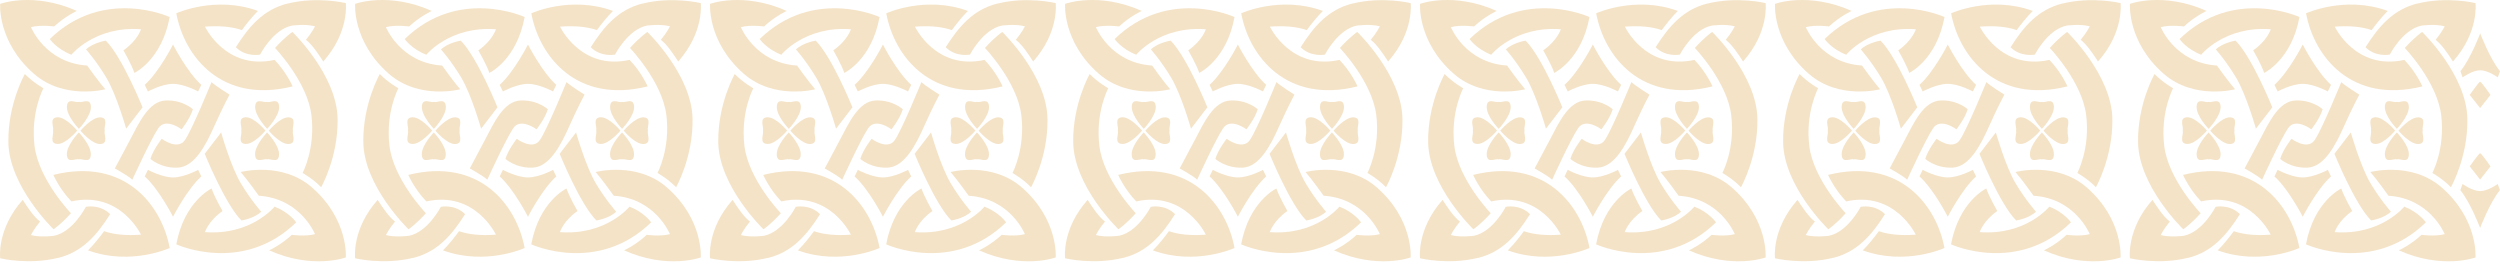 <?xml version="1.0" encoding="UTF-8"?> <svg xmlns="http://www.w3.org/2000/svg" width="394" height="42" viewBox="0 0 394 42" fill="none"><path d="M394.001 11.22L393.654 12.191C393.654 12.191 392.1 11.074 390.881 11.074C389.662 11.074 388.108 12.191 388.108 12.191L387.762 11.22C389.363 9.278 390.881 5.262 390.881 5.262C390.881 5.262 392.411 9.291 394.001 11.22Z" fill="#F4E3C7"></path><path d="M387.749 29.972L388.095 29.001C388.095 29.001 389.649 30.118 390.869 30.118C392.088 30.118 393.642 29.001 393.642 29.001L393.988 29.972C392.387 31.914 390.869 35.93 390.869 35.93C390.869 35.93 389.339 31.9 387.749 29.972Z" fill="#F4E3C7"></path><path d="M390.868 24.148C390.677 24.148 389.231 26.222 389.231 26.222L390.868 28.297L392.506 26.222C392.506 26.222 391.071 24.148 390.868 24.148Z" fill="#F4E3C7"></path><path d="M390.868 12.883C390.677 12.883 389.231 14.957 389.231 14.957L390.868 17.032L392.506 14.957C392.506 14.957 391.071 12.883 390.868 12.883Z" fill="#F4E3C7"></path><path d="M335.68 0.608C335.68 0.608 340.904 -1.334 347.765 1.725C347.765 1.725 345.936 2.536 344.191 4.172C344.191 4.172 342.087 3.866 340.533 4.278C340.533 4.278 342.804 9.917 349.39 10.329C349.39 10.329 351.243 12.936 352.247 14.067C352.247 14.067 345.745 15.796 340.987 11.62C335.214 6.552 335.68 0.621 335.68 0.621L335.68 0.608Z" fill="#F4E3C7"></path><path d="M344.86 40.639C348.637 39.694 350.92 37.061 353.012 33.75C351.386 32.127 349.187 32.593 349.187 32.593C349.187 32.593 347.167 36.542 344.19 37.154C344.19 37.154 342.087 37.46 340.533 37.048C340.533 37.048 340.987 36.09 341.967 34.92C340.939 34.122 340.043 32.739 339.23 31.502C335.094 36.157 335.68 40.705 335.68 40.705C335.68 40.705 340.174 41.796 344.86 40.625L344.86 40.639Z" fill="#F4E3C7"></path><path d="M339.553 11.674C339.553 11.674 336.875 16.369 336.959 22.393C337.043 29.362 344.083 36.132 344.083 36.132C344.083 36.132 345.254 35.36 346.82 33.605C346.82 33.605 341.728 28.298 341.083 23.005C340.437 17.712 342.481 13.908 342.481 13.908C342.481 13.908 340.856 13.004 339.565 11.674L339.553 11.674Z" fill="#F4E3C7"></path><path d="M362.384 2.682C362.384 2.682 351.972 -2.106 343.498 6.153C343.498 6.153 344.538 7.696 346.904 8.627C346.904 8.627 350.586 4.065 357.877 4.61C357.877 4.61 357.327 6.393 355.104 7.935C355.104 7.935 356.359 10.103 356.837 11.486C356.837 11.486 361.14 9.478 362.396 2.682L362.384 2.682Z" fill="#F4E3C7"></path><path d="M357.867 36.981C355.572 37.154 353.623 36.981 352.045 36.436C351.531 37.141 350.492 38.498 349.511 39.455C356.217 41.916 362.385 39.083 362.385 39.083C361.13 32.287 355.237 24.772 344.049 27.565C344.049 27.565 345.017 29.8 346.894 31.741C354.603 30.039 357.867 36.995 357.867 36.995L357.867 36.981Z" fill="#F4E3C7"></path><path d="M390.138 40.573C390.138 40.573 384.915 42.514 378.054 39.455C378.054 39.455 379.883 38.644 381.628 37.008C381.628 37.008 383.732 37.314 385.286 36.902C385.286 36.902 383.014 31.263 376.428 30.851C376.428 30.851 374.576 28.244 373.572 27.113C373.572 27.113 380.074 25.385 384.831 29.561C390.605 34.628 390.138 40.559 390.138 40.559L390.138 40.573Z" fill="#F4E3C7"></path><path d="M380.959 0.555C377.181 1.499 374.898 4.132 372.807 7.444C374.432 9.066 376.632 8.601 376.632 8.601C376.632 8.601 378.652 4.651 381.628 4.039C381.628 4.039 383.732 3.733 385.286 4.146C385.286 4.146 384.831 5.103 383.851 6.274C384.879 7.072 385.776 8.455 386.588 9.691C390.724 5.037 390.138 0.488 390.138 0.488C390.138 0.488 385.644 -0.602 380.959 0.568L380.959 0.555Z" fill="#F4E3C7"></path><path d="M386.266 29.507C386.266 29.507 388.943 24.812 388.859 18.774C388.776 11.806 381.735 5.036 381.735 5.036C381.735 5.036 380.564 5.808 378.998 7.563C378.998 7.563 384.09 12.87 384.736 18.163C385.381 23.456 383.337 27.26 383.337 27.26C383.337 27.26 384.963 28.164 386.254 29.494L386.266 29.507Z" fill="#F4E3C7"></path><path d="M363.435 38.511C363.435 38.511 373.846 43.299 382.32 35.04C382.32 35.04 381.28 33.497 378.914 32.566C378.914 32.566 375.232 37.128 367.941 36.583C367.941 36.583 368.491 34.801 370.714 33.258C370.714 33.258 369.459 31.09 368.981 29.707C368.981 29.707 364.678 31.715 363.423 38.511L363.435 38.511Z" fill="#F4E3C7"></path><path d="M367.953 4.199C370.248 4.026 372.196 4.199 373.774 4.744C374.288 4.039 375.328 2.683 376.308 1.725C369.602 -0.735 363.435 2.098 363.435 2.098C364.69 8.894 370.582 16.408 381.771 13.615C381.771 13.615 380.802 11.381 378.926 9.439C371.216 11.141 367.953 4.186 367.953 4.186L367.953 4.199Z" fill="#F4E3C7"></path><path d="M349.211 7.789C349.211 7.789 350.813 9.572 352.415 12.245C354.016 14.918 355.534 20.278 355.534 20.278L358.116 16.913C358.116 16.913 354.913 8.986 352.331 6.406C352.331 6.406 350.371 6.699 349.211 7.789Z" fill="#F4E3C7"></path><path d="M376.811 33.364C376.811 33.364 375.209 31.582 373.607 28.909C372.005 26.236 370.487 20.876 370.487 20.876L367.906 24.241C367.906 24.241 371.109 32.167 373.691 34.747C373.691 34.747 375.651 34.455 376.811 33.364Z" fill="#F4E3C7"></path><path d="M368.981 12.95C368.981 12.95 365.957 20.384 364.798 22.073C363.638 23.762 361.14 21.874 361.14 21.874C361.14 21.874 359.801 23.563 359.359 25.039C359.359 25.039 360.961 26.529 363.638 26.422C366.316 26.316 368.097 22.858 369.424 19.879C370.75 16.9 371.826 14.918 371.826 14.918C371.826 14.918 369.603 13.535 368.981 12.937L368.981 12.95Z" fill="#F4E3C7"></path><path d="M356.514 28.31C356.514 28.31 359.455 21.873 360.614 20.184C361.774 18.495 364.272 20.384 364.272 20.384C364.272 20.384 365.61 18.695 366.053 17.219C366.053 17.219 364.451 15.729 361.774 15.835C359.096 15.942 357.59 19.307 356.072 22.179C354.554 25.052 353.753 26.542 353.753 26.542C353.753 26.542 355.893 27.725 356.514 28.324L356.514 28.31Z" fill="#F4E3C7"></path><path d="M351.484 22.698C352.81 22.618 351.986 21.195 352.153 20.597C351.986 19.985 352.81 18.562 351.484 18.495C350.157 18.416 348.34 20.597 348.34 20.597C348.34 20.597 350.157 22.778 351.484 22.698Z" fill="#F4E3C7"></path><path d="M344.671 18.483C343.344 18.562 344.169 19.985 344.001 20.584C344.169 21.196 343.344 22.619 344.671 22.685C345.998 22.765 347.814 20.584 347.814 20.584C347.814 20.584 345.998 18.403 344.671 18.483Z" fill="#F4E3C7"></path><path d="M349.966 16.806C349.894 15.33 348.615 16.248 348.077 16.062C347.527 16.248 346.248 15.33 346.189 16.806C346.117 18.283 348.077 20.304 348.077 20.304C348.077 20.304 350.038 18.283 349.966 16.806Z" fill="#F4E3C7"></path><path d="M346.189 24.374C346.261 25.85 347.54 24.932 348.078 25.119C348.628 24.932 349.907 25.85 349.966 24.374C350.026 22.898 348.078 20.876 348.078 20.876C348.078 20.876 346.118 22.898 346.189 24.374Z" fill="#F4E3C7"></path><path d="M381.149 22.698C382.475 22.618 381.651 21.195 381.818 20.597C381.651 19.985 382.475 18.562 381.149 18.495C379.822 18.416 378.005 20.597 378.005 20.597C378.005 20.597 379.822 22.778 381.149 22.698Z" fill="#F4E3C7"></path><path d="M374.337 18.483C373.01 18.562 373.835 19.985 373.667 20.584C373.835 21.196 373.01 22.619 374.337 22.685C375.664 22.765 377.48 20.584 377.48 20.584C377.48 20.584 375.664 18.403 374.337 18.483Z" fill="#F4E3C7"></path><path d="M379.632 16.806C379.56 15.33 378.281 16.248 377.743 16.062C377.193 16.248 375.914 15.33 375.855 16.806C375.783 18.283 377.743 20.304 377.743 20.304C377.743 20.304 379.704 18.283 379.632 16.806Z" fill="#F4E3C7"></path><path d="M375.855 24.374C375.926 25.85 377.205 24.932 377.743 25.119C378.293 24.932 379.572 25.85 379.632 24.374C379.704 22.898 377.743 20.876 377.743 20.876C377.743 20.876 375.783 22.898 375.855 24.374Z" fill="#F4E3C7"></path><path d="M367.369 27.805L366.867 26.768C366.867 26.768 364.656 27.965 362.911 27.965C361.166 27.965 358.954 26.768 358.954 26.768L358.452 27.805C360.735 29.866 362.911 34.162 362.911 34.162C362.911 34.162 365.086 29.88 367.369 27.805Z" fill="#F4E3C7"></path><path d="M367.369 13.375L366.867 14.412C366.867 14.412 364.656 13.215 362.911 13.215C361.166 13.215 358.954 14.412 358.954 14.412L358.452 13.375C360.735 11.313 362.911 7.018 362.911 7.018C362.911 7.018 365.086 11.3 367.369 13.375Z" fill="#F4E3C7"></path><path d="M279.742 0.608C279.742 0.608 284.965 -1.334 291.826 1.725C291.826 1.725 289.997 2.536 288.252 4.172C288.252 4.172 286.149 3.866 284.595 4.278C284.595 4.278 286.866 9.917 293.452 10.329C293.452 10.329 295.305 12.936 296.309 14.067C296.309 14.067 289.806 15.796 285.049 11.62C279.276 6.552 279.742 0.621 279.742 0.621L279.742 0.608Z" fill="#F4E3C7"></path><path d="M288.92 40.639C292.697 39.694 294.98 37.061 297.072 33.75C295.447 32.127 293.247 32.593 293.247 32.593C293.247 32.593 291.227 36.542 288.251 37.154C288.251 37.154 286.147 37.46 284.593 37.048C284.593 37.048 285.048 36.09 286.028 34.92C285 34.122 284.103 32.739 283.29 31.502C279.155 36.157 279.74 40.705 279.74 40.705C279.74 40.705 284.235 41.796 288.92 40.625L288.92 40.639Z" fill="#F4E3C7"></path><path d="M283.614 11.673C283.614 11.673 280.937 16.368 281.021 22.392C281.104 29.361 288.145 36.131 288.145 36.131C288.145 36.131 289.316 35.359 290.882 33.604C290.882 33.604 285.79 28.297 285.144 23.004C284.499 17.698 286.543 13.907 286.543 13.907C286.543 13.907 284.917 13.003 283.626 11.673L283.614 11.673Z" fill="#F4E3C7"></path><path d="M306.444 2.682C306.444 2.682 296.033 -2.106 287.558 6.153C287.558 6.153 288.598 7.696 290.965 8.627C290.965 8.627 294.646 4.065 301.938 4.61C301.938 4.61 301.388 6.393 299.165 7.935C299.165 7.935 300.42 10.103 300.898 11.486C300.898 11.486 305.201 9.478 306.456 2.682L306.444 2.682Z" fill="#F4E3C7"></path><path d="M301.927 36.981C299.632 37.154 297.684 36.981 296.106 36.436C295.592 37.141 294.552 38.498 293.572 39.455C300.278 41.916 306.445 39.083 306.445 39.083C305.19 32.287 299.297 24.772 288.109 27.565C288.109 27.565 289.078 29.8 290.954 31.741C298.664 30.039 301.927 36.995 301.927 36.995L301.927 36.981Z" fill="#F4E3C7"></path><path d="M334.2 40.573C334.2 40.573 328.977 42.514 322.115 39.455C322.115 39.455 323.944 38.644 325.689 37.008C325.689 37.008 327.793 37.314 329.347 36.902C329.347 36.902 327.076 31.263 320.49 30.851C320.49 30.851 318.637 28.244 317.633 27.113C317.633 27.113 324.136 25.385 328.893 29.561C334.666 34.628 334.2 40.559 334.2 40.559L334.2 40.573Z" fill="#F4E3C7"></path><path d="M325.02 0.555C321.243 1.499 318.96 4.132 316.868 7.444C318.494 9.066 320.693 8.601 320.693 8.601C320.693 8.601 322.713 4.651 325.689 4.039C325.689 4.039 327.793 3.733 329.347 4.146C329.347 4.146 328.893 5.103 327.913 6.274C328.941 7.072 329.837 8.455 330.65 9.691C334.786 5.037 334.2 0.488 334.2 0.488C334.2 0.488 329.706 -0.602 325.02 0.568L325.02 0.555Z" fill="#F4E3C7"></path><path d="M330.315 29.507C330.315 29.507 332.993 24.812 332.909 18.774C332.826 11.806 325.785 5.036 325.785 5.036C325.785 5.036 324.614 5.808 323.048 7.563C323.048 7.563 328.14 12.87 328.785 18.163C329.431 23.469 327.387 27.26 327.387 27.26C327.387 27.26 329.013 28.164 330.303 29.494L330.315 29.507Z" fill="#F4E3C7"></path><path d="M307.496 38.511C307.496 38.511 317.907 43.299 326.382 35.04C326.382 35.04 325.342 33.497 322.975 32.566C322.975 32.566 319.294 37.128 312.002 36.583C312.002 36.583 312.552 34.801 314.775 33.258C314.775 33.258 313.52 31.09 313.042 29.707C313.042 29.707 308.739 31.715 307.484 38.511L307.496 38.511Z" fill="#F4E3C7"></path><path d="M312.015 4.199C314.31 4.026 316.259 4.199 317.836 4.744C318.35 4.039 319.39 2.683 320.37 1.725C313.665 -0.735 307.497 2.098 307.497 2.098C308.752 8.894 314.645 16.408 325.833 13.615C325.833 13.615 324.865 11.381 322.988 9.439C315.279 11.141 312.015 4.186 312.015 4.186L312.015 4.199Z" fill="#F4E3C7"></path><path d="M293.259 7.789C293.259 7.789 294.861 9.572 296.462 12.245C298.064 14.918 299.582 20.278 299.582 20.278L302.164 16.913C302.164 16.913 298.961 8.986 296.379 6.406C296.379 6.406 294.419 6.699 293.259 7.789Z" fill="#F4E3C7"></path><path d="M320.871 33.364C320.871 33.364 319.269 31.582 317.668 28.909C316.066 26.236 314.548 20.876 314.548 20.876L311.966 24.241C311.966 24.241 315.17 32.167 317.751 34.747C317.751 34.747 319.712 34.455 320.871 33.364Z" fill="#F4E3C7"></path><path d="M313.044 12.95C313.044 12.95 310.02 20.384 308.86 22.073C307.701 23.762 305.203 21.874 305.203 21.874C305.203 21.874 303.864 23.563 303.422 25.039C303.422 25.039 305.023 26.529 307.701 26.422C310.378 26.316 312.159 22.858 313.486 19.879C314.813 16.9 315.889 14.918 315.889 14.918C315.889 14.918 313.665 13.535 313.044 12.937L313.044 12.95Z" fill="#F4E3C7"></path><path d="M300.576 28.31C300.576 28.31 303.516 21.873 304.676 20.184C305.835 18.495 308.333 20.384 308.333 20.384C308.333 20.384 309.672 18.695 310.114 17.219C310.114 17.219 308.513 15.729 305.835 15.835C303.158 15.942 301.652 19.307 300.133 22.179C298.615 25.052 297.815 26.542 297.815 26.542C297.815 26.542 299.954 27.725 300.576 28.324L300.576 28.31Z" fill="#F4E3C7"></path><path d="M295.531 22.699C296.858 22.619 296.033 21.196 296.201 20.598C296.033 19.986 296.858 18.563 295.531 18.496C294.205 18.416 292.388 20.598 292.388 20.598C292.388 20.598 294.205 22.779 295.531 22.699Z" fill="#F4E3C7"></path><path d="M288.728 18.483C287.402 18.562 288.226 19.985 288.059 20.584C288.226 21.196 287.402 22.619 288.728 22.685C290.055 22.765 291.872 20.584 291.872 20.584C291.872 20.584 290.055 18.403 288.728 18.483Z" fill="#F4E3C7"></path><path d="M294.025 16.806C293.954 15.33 292.675 16.248 292.137 16.062C291.587 16.248 290.308 15.33 290.248 16.806C290.177 18.283 292.137 20.304 292.137 20.304C292.137 20.304 294.097 18.283 294.025 16.806Z" fill="#F4E3C7"></path><path d="M290.248 24.374C290.32 25.85 291.599 24.932 292.137 25.119C292.687 24.932 293.966 25.85 294.025 24.374C294.097 22.898 292.137 20.876 292.137 20.876C292.137 20.876 290.177 22.898 290.248 24.374Z" fill="#F4E3C7"></path><path d="M325.201 22.698C326.528 22.618 325.703 21.195 325.871 20.597C325.703 19.985 326.528 18.562 325.201 18.495C323.875 18.416 322.058 20.597 322.058 20.597C322.058 20.597 323.875 22.778 325.201 22.698Z" fill="#F4E3C7"></path><path d="M318.4 18.483C317.074 18.562 317.898 19.985 317.731 20.584C317.898 21.196 317.074 22.619 318.4 22.685C319.727 22.765 321.544 20.584 321.544 20.584C321.544 20.584 319.727 18.403 318.4 18.483Z" fill="#F4E3C7"></path><path d="M323.693 16.806C323.622 15.33 322.343 16.248 321.805 16.062C321.255 16.248 319.976 15.33 319.916 16.806C319.845 18.283 321.805 20.304 321.805 20.304C321.805 20.304 323.765 18.283 323.693 16.806Z" fill="#F4E3C7"></path><path d="M319.916 24.374C319.988 25.85 321.267 24.932 321.805 25.119C322.355 24.932 323.634 25.85 323.693 24.374C323.765 22.898 321.805 20.876 321.805 20.876C321.805 20.876 319.845 22.898 319.916 24.374Z" fill="#F4E3C7"></path><path d="M311.429 27.805L310.927 26.768C310.927 26.768 308.715 27.965 306.97 27.965C305.225 27.965 303.014 26.768 303.014 26.768L302.512 27.805C304.795 29.866 306.97 34.162 306.97 34.162C306.97 34.162 309.146 29.88 311.429 27.805Z" fill="#F4E3C7"></path><path d="M311.429 13.375L310.927 14.412C310.927 14.412 308.715 13.215 306.97 13.215C305.225 13.215 303.014 14.412 303.014 14.412L302.512 13.375C304.795 11.313 306.97 7.018 306.97 7.018C306.97 7.018 309.146 11.3 311.429 13.375Z" fill="#F4E3C7"></path><path d="M223.801 0.608C223.801 0.608 229.025 -1.334 235.886 1.725C235.886 1.725 234.057 2.536 232.312 4.172C232.312 4.172 230.208 3.866 228.654 4.278C228.654 4.278 230.925 9.917 237.511 10.329C237.511 10.329 239.364 12.936 240.368 14.067C240.368 14.067 233.866 15.796 229.108 11.62C223.335 6.552 223.801 0.621 223.801 0.621L223.801 0.608Z" fill="#F4E3C7"></path><path d="M232.982 40.639C236.759 39.694 239.042 37.061 241.134 33.75C239.508 32.127 237.309 32.593 237.309 32.593C237.309 32.593 235.289 36.542 232.312 37.154C232.312 37.154 230.209 37.46 228.655 37.048C228.655 37.048 229.109 36.09 230.089 34.92C229.061 34.122 228.165 32.739 227.352 31.502C223.216 36.157 223.802 40.705 223.802 40.705C223.802 40.705 228.296 41.796 232.982 40.625L232.982 40.639Z" fill="#F4E3C7"></path><path d="M227.674 11.674C227.674 11.674 224.997 16.369 225.08 22.393C225.164 29.362 232.204 36.132 232.204 36.132C232.204 36.132 233.376 35.36 234.941 33.605C234.941 33.605 229.849 28.298 229.204 23.005C228.558 17.712 230.602 13.908 230.602 13.908C230.602 13.908 228.977 13.004 227.686 11.674L227.674 11.674Z" fill="#F4E3C7"></path><path d="M250.493 2.682C250.493 2.682 240.082 -2.106 231.607 6.153C231.607 6.153 232.647 7.696 235.014 8.627C235.014 8.627 238.695 4.065 245.987 4.61C245.987 4.61 245.437 6.393 243.214 7.935C243.214 7.935 244.469 10.103 244.947 11.486C244.947 11.486 249.25 9.478 250.505 2.682L250.493 2.682Z" fill="#F4E3C7"></path><path d="M245.987 36.982C243.692 37.155 241.743 36.982 240.166 36.437C239.652 37.142 238.612 38.498 237.631 39.456C244.337 41.916 250.505 39.084 250.505 39.084C249.25 32.288 243.357 24.773 232.169 27.566C232.169 27.566 233.137 29.801 235.014 31.742C242.723 30.04 245.987 36.996 245.987 36.996L245.987 36.982Z" fill="#F4E3C7"></path><path d="M278.26 40.573C278.26 40.573 273.036 42.514 266.175 39.455C266.175 39.455 268.004 38.644 269.749 37.008C269.749 37.008 271.853 37.314 273.407 36.902C273.407 36.902 271.136 31.263 264.549 30.851C264.549 30.851 262.697 28.244 261.693 27.113C261.693 27.113 268.195 25.385 272.952 29.561C278.726 34.628 278.26 40.559 278.26 40.559L278.26 40.573Z" fill="#F4E3C7"></path><path d="M269.08 0.555C265.303 1.499 263.019 4.132 260.928 7.444C262.553 9.066 264.753 8.601 264.753 8.601C264.753 8.601 266.773 4.651 269.749 4.039C269.749 4.039 271.853 3.733 273.407 4.146C273.407 4.146 272.952 5.103 271.972 6.274C273 7.072 273.897 8.455 274.71 9.691C278.845 5.037 278.26 0.488 278.26 0.488C278.26 0.488 273.765 -0.602 269.08 0.568L269.08 0.555Z" fill="#F4E3C7"></path><path d="M274.375 29.507C274.375 29.507 277.052 24.812 276.969 18.774C276.885 11.806 269.845 5.036 269.845 5.036C269.845 5.036 268.673 5.808 267.108 7.563C267.108 7.563 272.2 12.87 272.845 18.163C273.49 23.456 271.446 27.26 271.446 27.26C271.446 27.26 273.072 28.164 274.363 29.494L274.375 29.507Z" fill="#F4E3C7"></path><path d="M251.556 38.511C251.556 38.511 261.967 43.299 270.441 35.04C270.441 35.04 269.401 33.497 267.035 32.566C267.035 32.566 263.353 37.128 256.062 36.583C256.062 36.583 256.612 34.801 258.835 33.258C258.835 33.258 257.58 31.09 257.102 29.707C257.102 29.707 252.799 31.715 251.544 38.511L251.556 38.511Z" fill="#F4E3C7"></path><path d="M256.075 4.199C258.37 4.026 260.318 4.199 261.896 4.744C262.41 4.039 263.45 2.683 264.43 1.725C257.724 -0.735 251.557 2.098 251.557 2.098C252.812 8.894 258.705 16.408 269.893 13.615C269.893 13.615 268.924 11.381 267.048 9.439C259.338 11.141 256.075 4.186 256.075 4.186L256.075 4.199Z" fill="#F4E3C7"></path><path d="M237.32 7.789C237.32 7.789 238.921 9.572 240.523 12.245C242.125 14.918 243.643 20.278 243.643 20.278L246.225 16.913C246.225 16.913 243.021 8.986 240.439 6.406C240.439 6.406 238.479 6.699 237.32 7.789Z" fill="#F4E3C7"></path><path d="M264.932 33.364C264.932 33.364 263.33 31.582 261.728 28.909C260.127 26.236 258.609 20.876 258.609 20.876L256.027 24.241C256.027 24.241 259.23 32.167 261.812 34.747C261.812 34.747 263.772 34.455 264.932 33.364Z" fill="#F4E3C7"></path><path d="M257.103 12.95C257.103 12.95 254.079 20.384 252.92 22.073C251.76 23.762 249.274 21.874 249.274 21.874C249.274 21.874 247.935 23.563 247.493 25.039C247.493 25.039 249.095 26.529 251.772 26.422C254.45 26.329 256.231 22.858 257.557 19.879C258.884 16.9 259.96 14.918 259.96 14.918C259.96 14.918 257.737 13.535 257.115 12.937L257.103 12.95Z" fill="#F4E3C7"></path><path d="M244.624 28.31C244.624 28.31 247.564 21.873 248.723 20.184C249.883 18.495 252.381 20.384 252.381 20.384C252.381 20.384 253.72 18.695 254.162 17.219C254.162 17.219 252.56 15.729 249.883 15.835C247.205 15.942 245.687 19.307 244.181 22.179C242.663 25.052 241.862 26.542 241.862 26.542C241.862 26.542 244.002 27.725 244.624 28.324L244.624 28.31Z" fill="#F4E3C7"></path><path d="M239.591 22.697C240.918 22.617 240.093 21.194 240.26 20.596C240.093 19.984 240.918 18.561 239.591 18.494C238.264 18.415 236.447 20.596 236.447 20.596C236.447 20.596 238.264 22.777 239.591 22.697Z" fill="#F4E3C7"></path><path d="M232.789 18.482C231.462 18.561 232.287 19.985 232.12 20.583C232.287 21.195 231.462 22.618 232.789 22.684C234.116 22.764 235.933 20.583 235.933 20.583C235.933 20.583 234.116 18.402 232.789 18.482Z" fill="#F4E3C7"></path><path d="M238.082 16.806C238.01 15.33 236.731 16.248 236.194 16.062C235.644 16.248 234.365 15.33 234.305 16.806C234.233 18.283 236.194 20.304 236.194 20.304C236.194 20.304 238.154 18.283 238.082 16.806Z" fill="#F4E3C7"></path><path d="M234.305 24.374C234.377 25.85 235.656 24.932 236.194 25.119C236.743 24.932 238.022 25.85 238.082 24.374C238.154 22.898 236.194 20.876 236.194 20.876C236.194 20.876 234.233 22.898 234.305 24.374Z" fill="#F4E3C7"></path><path d="M269.257 22.698C270.584 22.618 269.759 21.195 269.926 20.597C269.759 19.985 270.584 18.562 269.257 18.495C267.93 18.416 266.113 20.597 266.113 20.597C266.113 20.597 267.93 22.778 269.257 22.698Z" fill="#F4E3C7"></path><path d="M262.457 18.483C261.13 18.562 261.955 19.985 261.788 20.584C261.955 21.196 261.13 22.619 262.457 22.685C263.784 22.765 265.601 20.584 265.601 20.584C265.601 20.584 263.784 18.403 262.457 18.483Z" fill="#F4E3C7"></path><path d="M267.752 16.806C267.68 15.33 266.401 16.248 265.863 16.062C265.314 16.248 264.035 15.33 263.975 16.806C263.915 18.283 265.863 20.304 265.863 20.304C265.863 20.304 267.824 18.283 267.752 16.806Z" fill="#F4E3C7"></path><path d="M263.975 24.374C264.047 25.85 265.326 24.932 265.863 25.119C266.413 24.932 267.692 25.85 267.752 24.374C267.824 22.898 265.863 20.876 265.863 20.876C265.863 20.876 263.903 22.898 263.975 24.374Z" fill="#F4E3C7"></path><path d="M255.489 27.805L254.987 26.768C254.987 26.768 252.776 27.965 251.031 27.965C249.286 27.965 247.074 26.768 247.074 26.768L246.572 27.805C248.855 29.866 251.031 34.162 251.031 34.162C251.031 34.162 253.206 29.88 255.489 27.805Z" fill="#F4E3C7"></path><path d="M255.489 13.375L254.987 14.412C254.987 14.412 252.776 13.215 251.031 13.215C249.286 13.215 247.074 14.412 247.074 14.412L246.572 13.375C248.855 11.313 251.031 7.018 251.031 7.018C251.031 7.018 253.206 11.3 255.489 13.375Z" fill="#F4E3C7"></path><path d="M167.86 0.608C167.86 0.608 173.083 -1.334 179.944 1.725C179.944 1.725 178.116 2.536 176.37 4.172C176.37 4.172 174.267 3.866 172.713 4.278C172.713 4.278 174.984 9.917 181.57 10.329C181.57 10.329 183.423 12.936 184.427 14.067C184.427 14.067 177.924 15.796 173.167 11.62C167.394 6.552 167.86 0.621 167.86 0.621L167.86 0.608Z" fill="#F4E3C7"></path><path d="M177.039 40.639C180.817 39.694 183.1 37.061 185.191 33.75C183.566 32.127 181.366 32.593 181.366 32.593C181.366 32.593 179.346 36.542 176.37 37.154C176.37 37.154 174.266 37.46 172.712 37.048C172.712 37.048 173.167 36.09 174.147 34.92C173.119 34.122 172.222 32.739 171.41 31.502C167.274 36.157 167.86 40.705 167.86 40.705C167.86 40.705 172.354 41.796 177.039 40.625L177.039 40.639Z" fill="#F4E3C7"></path><path d="M171.733 11.673C171.733 11.673 169.055 16.368 169.139 22.392C169.222 29.361 176.263 36.131 176.263 36.131C176.263 36.131 177.434 35.359 179 33.604C179 33.604 173.908 28.297 173.263 23.004C172.617 17.711 174.661 13.907 174.661 13.907C174.661 13.907 173.035 13.003 171.745 11.673L171.733 11.673Z" fill="#F4E3C7"></path><path d="M194.552 2.682C194.552 2.682 184.14 -2.106 175.666 6.153C175.666 6.153 176.706 7.696 179.072 8.627C179.072 8.627 182.754 4.065 190.045 4.61C190.045 4.61 189.495 6.393 187.272 7.935C187.272 7.935 188.527 10.103 189.005 11.486C189.005 11.486 193.308 9.478 194.563 2.682L194.552 2.682Z" fill="#F4E3C7"></path><path d="M190.045 36.981C187.75 37.154 185.802 36.981 184.224 36.436C183.71 37.141 182.67 38.498 181.69 39.455C188.396 41.916 194.563 39.083 194.563 39.083C193.308 32.287 187.416 24.772 176.228 27.565C176.228 27.565 177.196 29.8 179.072 31.741C186.782 30.039 190.045 36.995 190.045 36.995L190.045 36.981Z" fill="#F4E3C7"></path><path d="M222.319 40.573C222.319 40.573 217.096 42.514 210.235 39.455C210.235 39.455 212.063 38.644 213.809 37.008C213.809 37.008 215.912 37.314 217.466 36.902C217.466 36.902 215.195 31.263 208.609 30.851C208.609 30.851 206.756 28.244 205.752 27.113C205.752 27.113 212.255 25.385 217.012 29.561C222.785 34.628 222.319 40.559 222.319 40.559L222.319 40.573Z" fill="#F4E3C7"></path><path d="M213.139 0.555C209.362 1.499 207.079 4.132 204.987 7.444C206.613 9.066 208.812 8.601 208.812 8.601C208.812 8.601 210.832 4.651 213.809 4.039C213.809 4.039 215.912 3.733 217.466 4.146C217.466 4.146 217.012 5.103 216.032 6.274C217.06 7.072 217.956 8.455 218.769 9.691C222.905 5.037 222.319 0.488 222.319 0.488C222.319 0.488 217.825 -0.602 213.139 0.568L213.139 0.555Z" fill="#F4E3C7"></path><path d="M218.435 29.507C218.435 29.507 221.112 24.812 221.028 18.774C220.945 11.806 213.904 5.036 213.904 5.036C213.904 5.036 212.733 5.808 211.167 7.563C211.167 7.563 216.259 12.87 216.905 18.163C217.55 23.456 215.506 27.26 215.506 27.26C215.506 27.26 217.132 28.164 218.423 29.494L218.435 29.507Z" fill="#F4E3C7"></path><path d="M195.616 38.511C195.616 38.511 206.027 43.299 214.502 35.04C214.502 35.04 213.462 33.497 211.095 32.566C211.095 32.566 207.414 37.128 200.122 36.583C200.122 36.583 200.672 34.801 202.896 33.258C202.896 33.258 201.641 31.09 201.162 29.707C201.162 29.707 196.859 31.715 195.604 38.511L195.616 38.511Z" fill="#F4E3C7"></path><path d="M200.133 4.199C202.428 4.026 204.377 4.199 205.955 4.744C206.469 4.039 207.508 2.683 208.489 1.725C201.783 -0.735 195.615 2.098 195.615 2.098C196.87 8.894 202.763 16.408 213.951 13.615C213.951 13.615 212.983 11.381 211.106 9.439C203.397 11.141 200.133 4.186 200.133 4.186L200.133 4.199Z" fill="#F4E3C7"></path><path d="M181.379 7.789C181.379 7.789 182.981 9.572 184.583 12.245C186.184 14.918 187.702 20.278 187.702 20.278L190.284 16.913C190.284 16.913 187.081 8.986 184.499 6.406C184.499 6.406 182.539 6.699 181.379 7.789Z" fill="#F4E3C7"></path><path d="M208.991 33.364C208.991 33.364 207.39 31.582 205.788 28.909C204.186 26.236 202.668 20.876 202.668 20.876L200.086 24.241C200.086 24.241 203.29 32.167 205.871 34.747C205.871 34.747 207.832 34.455 208.991 33.364Z" fill="#F4E3C7"></path><path d="M201.163 12.95C201.163 12.95 198.139 20.384 196.979 22.073C195.82 23.762 193.322 21.874 193.322 21.874C193.322 21.874 191.983 23.563 191.541 25.039C191.541 25.039 193.143 26.529 195.82 26.422C198.497 26.316 200.278 22.858 201.605 19.879C202.932 16.9 204.008 14.918 204.008 14.918C204.008 14.918 201.785 13.535 201.163 12.937L201.163 12.95Z" fill="#F4E3C7"></path><path d="M188.682 28.31C188.682 28.31 191.623 21.873 192.782 20.184C193.942 18.495 196.44 20.384 196.44 20.384C196.44 20.384 197.778 18.695 198.221 17.219C198.221 17.219 196.619 15.729 193.942 15.835C191.264 15.942 189.758 19.307 188.24 22.179C186.722 25.052 185.921 26.542 185.921 26.542C185.921 26.542 188.061 27.725 188.682 28.324L188.682 28.31Z" fill="#F4E3C7"></path><path d="M183.652 22.698C184.978 22.618 184.154 21.195 184.321 20.597C184.154 19.985 184.978 18.562 183.652 18.495C182.325 18.416 180.508 20.597 180.508 20.597C180.508 20.597 182.325 22.778 183.652 22.698Z" fill="#F4E3C7"></path><path d="M176.851 18.483C175.524 18.562 176.349 19.985 176.181 20.584C176.349 21.196 175.524 22.619 176.851 22.685C178.177 22.765 179.994 20.584 179.994 20.584C179.994 20.584 178.177 18.403 176.851 18.483Z" fill="#F4E3C7"></path><path d="M182.146 16.806C182.074 15.33 180.795 16.248 180.257 16.062C179.707 16.248 178.428 15.33 178.368 16.806C178.309 18.283 180.257 20.304 180.257 20.304C180.257 20.304 182.217 18.283 182.146 16.806Z" fill="#F4E3C7"></path><path d="M178.356 24.374C178.427 25.85 179.706 24.932 180.244 25.119C180.794 24.932 182.073 25.85 182.133 24.374C182.205 22.898 180.244 20.876 180.244 20.876C180.244 20.876 178.284 22.898 178.356 24.374Z" fill="#F4E3C7"></path><path d="M213.319 22.698C214.645 22.618 213.821 21.195 213.988 20.597C213.821 19.985 214.645 18.562 213.319 18.495C211.992 18.416 210.175 20.597 210.175 20.597C210.175 20.597 211.992 22.778 213.319 22.698Z" fill="#F4E3C7"></path><path d="M206.517 18.483C205.19 18.562 206.015 19.985 205.847 20.584C206.015 21.196 205.19 22.619 206.517 22.685C207.843 22.765 209.66 20.584 209.66 20.584C209.66 20.584 207.843 18.403 206.517 18.483Z" fill="#F4E3C7"></path><path d="M211.812 16.806C211.74 15.33 210.461 16.248 209.923 16.062C209.373 16.248 208.094 15.33 208.034 16.806C207.963 18.283 209.923 20.304 209.923 20.304C209.923 20.304 211.883 18.283 211.812 16.806Z" fill="#F4E3C7"></path><path d="M208.022 24.374C208.093 25.85 209.372 24.932 209.91 25.119C210.46 24.932 211.739 25.85 211.799 24.374C211.871 22.898 209.91 20.876 209.91 20.876C209.91 20.876 207.95 22.898 208.022 24.374Z" fill="#F4E3C7"></path><path d="M199.548 27.805L199.046 26.768C199.046 26.768 196.835 27.965 195.089 27.965C193.344 27.965 191.133 26.768 191.133 26.768L190.631 27.805C192.914 29.866 195.089 34.162 195.089 34.162C195.089 34.162 197.265 29.88 199.548 27.805Z" fill="#F4E3C7"></path><path d="M199.548 13.375L199.046 14.412C199.046 14.412 196.835 13.215 195.089 13.215C193.344 13.215 191.133 14.412 191.133 14.412L190.631 13.375C192.914 11.313 195.089 7.018 195.089 7.018C195.089 7.018 197.265 11.3 199.548 13.375Z" fill="#F4E3C7"></path><path d="M111.908 0.609C111.908 0.609 117.131 -1.333 123.992 1.726C123.992 1.726 122.163 2.537 120.418 4.173C120.418 4.173 118.315 3.867 116.761 4.279C116.761 4.279 119.032 9.918 125.618 10.331C125.618 10.331 127.471 12.937 128.475 14.068C128.475 14.068 121.972 15.797 117.215 11.62C111.442 6.553 111.908 0.622 111.908 0.622L111.908 0.609Z" fill="#F4E3C7"></path><path d="M121.088 40.64C124.865 39.695 127.148 37.062 129.24 33.751C127.615 32.128 125.415 32.593 125.415 32.593C125.415 32.593 123.395 36.543 120.419 37.155C120.419 37.155 118.315 37.461 116.761 37.049C116.761 37.049 117.216 36.091 118.196 34.921C117.168 34.123 116.271 32.74 115.458 31.503C111.323 36.158 111.908 40.706 111.908 40.706C111.908 40.706 116.403 41.797 121.088 40.626L121.088 40.64Z" fill="#F4E3C7"></path><path d="M115.794 11.675C115.794 11.675 113.117 16.369 113.2 22.394C113.284 29.363 120.324 36.133 120.324 36.133C120.324 36.133 121.496 35.361 123.062 33.606C123.062 33.606 117.97 28.299 117.324 23.006C116.679 17.713 118.723 13.909 118.723 13.909C118.723 13.909 117.097 13.005 115.806 11.675L115.794 11.675Z" fill="#F4E3C7"></path><path d="M138.612 2.683C138.612 2.683 128.201 -2.105 119.726 6.154C119.726 6.154 120.766 7.697 123.133 8.628C123.133 8.628 126.814 4.066 134.106 4.611C134.106 4.611 133.556 6.394 131.333 7.936C131.333 7.936 132.588 10.104 133.066 11.487C133.066 11.487 137.369 9.479 138.624 2.683L138.612 2.683Z" fill="#F4E3C7"></path><path d="M134.106 36.982C131.811 37.155 129.862 36.982 128.285 36.437C127.771 37.142 126.731 38.498 125.751 39.456C132.456 41.916 138.624 39.084 138.624 39.084C137.369 32.288 131.476 24.773 120.288 27.566C120.288 27.566 121.256 29.801 123.133 31.742C130.843 30.04 134.106 36.996 134.106 36.996L134.106 36.982Z" fill="#F4E3C7"></path><path d="M166.379 40.573C166.379 40.573 161.155 42.514 154.294 39.455C154.294 39.455 156.123 38.644 157.868 37.008C157.868 37.008 159.972 37.314 161.526 36.902C161.526 36.902 159.255 31.263 152.669 30.851C152.669 30.851 150.816 28.244 149.812 27.113C149.812 27.113 156.314 25.385 161.072 29.561C166.845 34.628 166.379 40.559 166.379 40.559L166.379 40.573Z" fill="#F4E3C7"></path><path d="M157.199 0.555C153.422 1.499 151.139 4.132 149.047 7.444C150.672 9.066 152.872 8.601 152.872 8.601C152.872 8.601 154.892 4.651 157.868 4.039C157.868 4.039 159.972 3.733 161.526 4.146C161.526 4.146 161.072 5.103 160.091 6.274C161.119 7.072 162.016 8.455 162.829 9.691C166.964 5.037 166.379 0.488 166.379 0.488C166.379 0.488 161.884 -0.602 157.199 0.568L157.199 0.555Z" fill="#F4E3C7"></path><path d="M162.494 29.507C162.494 29.507 165.172 24.812 165.088 18.774C165.004 11.806 157.964 5.036 157.964 5.036C157.964 5.036 156.793 5.808 155.227 7.563C155.227 7.563 160.319 12.87 160.964 18.163C161.61 23.456 159.566 27.26 159.566 27.26C159.566 27.26 161.191 28.164 162.482 29.494L162.494 29.507Z" fill="#F4E3C7"></path><path d="M139.675 38.511C139.675 38.511 150.086 43.299 158.561 35.04C158.561 35.04 157.521 33.497 155.154 32.566C155.154 32.566 151.472 37.128 144.181 36.583C144.181 36.583 144.731 34.801 146.954 33.258C146.954 33.258 145.699 31.09 145.221 29.707C145.221 29.707 140.918 31.715 139.663 38.511L139.675 38.511Z" fill="#F4E3C7"></path><path d="M144.193 4.199C146.488 4.026 148.436 4.199 150.014 4.744C150.528 4.039 151.568 2.683 152.548 1.725C145.843 -0.735 139.675 2.098 139.675 2.098C140.93 8.894 146.823 16.408 158.011 13.615C158.011 13.615 157.043 11.381 155.166 9.439C147.456 11.141 144.193 4.186 144.193 4.186L144.193 4.199Z" fill="#F4E3C7"></path><path d="M125.439 7.79C125.439 7.79 127.04 9.572 128.642 12.246C130.244 14.919 131.762 20.279 131.762 20.279L134.344 16.914C134.344 16.914 131.14 8.987 128.558 6.407C128.558 6.407 126.598 6.7 125.439 7.79Z" fill="#F4E3C7"></path><path d="M153.052 33.365C153.052 33.365 151.45 31.583 149.848 28.91C148.247 26.237 146.729 20.877 146.729 20.877L144.147 24.242C144.147 24.242 147.35 32.168 149.932 34.748C149.932 34.748 151.892 34.456 153.052 33.365Z" fill="#F4E3C7"></path><path d="M145.21 12.95C145.21 12.95 142.186 20.384 141.026 22.073C139.867 23.762 137.369 21.874 137.369 21.874C137.369 21.874 136.03 23.563 135.588 25.039C135.588 25.039 137.189 26.529 139.867 26.422C142.544 26.316 144.325 22.858 145.652 19.879C146.979 16.9 148.055 14.918 148.055 14.918C148.055 14.918 145.831 13.535 145.21 12.937L145.21 12.95Z" fill="#F4E3C7"></path><path d="M132.744 28.311C132.744 28.311 135.684 21.875 136.844 20.185C138.003 18.496 140.501 20.385 140.501 20.385C140.501 20.385 141.84 18.696 142.282 17.22C142.282 17.22 140.681 15.73 138.003 15.836C135.326 15.943 133.819 19.308 132.301 22.18C130.783 25.053 129.983 26.543 129.983 26.543C129.983 26.543 132.122 27.726 132.744 28.325L132.744 28.311Z" fill="#F4E3C7"></path><path d="M127.712 22.698C129.039 22.618 128.214 21.195 128.381 20.597C128.214 19.985 129.039 18.562 127.712 18.495C126.385 18.416 124.568 20.597 124.568 20.597C124.568 20.597 126.385 22.778 127.712 22.698Z" fill="#F4E3C7"></path><path d="M120.912 18.483C119.585 18.562 120.41 19.985 120.243 20.584C120.41 21.196 119.585 22.619 120.912 22.685C122.239 22.765 124.056 20.584 124.056 20.584C124.056 20.584 122.239 18.403 120.912 18.483Z" fill="#F4E3C7"></path><path d="M126.206 16.806C126.134 15.33 124.855 16.248 124.318 16.062C123.768 16.248 122.489 15.33 122.429 16.806C122.357 18.283 124.318 20.304 124.318 20.304C124.318 20.304 126.278 18.283 126.206 16.806Z" fill="#F4E3C7"></path><path d="M122.417 24.374C122.489 25.85 123.768 24.932 124.306 25.119C124.856 24.932 126.135 25.85 126.194 24.374C126.266 22.898 124.306 20.876 124.306 20.876C124.306 20.876 122.345 22.898 122.417 24.374Z" fill="#F4E3C7"></path><path d="M157.379 22.698C158.706 22.618 157.881 21.195 158.048 20.597C157.881 19.985 158.706 18.562 157.379 18.495C156.052 18.416 154.235 20.597 154.235 20.597C154.235 20.597 156.052 22.778 157.379 22.698Z" fill="#F4E3C7"></path><path d="M150.578 18.483C149.251 18.562 150.076 19.985 149.909 20.584C150.076 21.196 149.251 22.619 150.578 22.685C151.905 22.765 153.722 20.584 153.722 20.584C153.722 20.584 151.905 18.403 150.578 18.483Z" fill="#F4E3C7"></path><path d="M155.872 16.806C155.8 15.33 154.521 16.248 153.984 16.062C153.434 16.248 152.155 15.33 152.095 16.806C152.023 18.283 153.984 20.304 153.984 20.304C153.984 20.304 155.944 18.283 155.872 16.806Z" fill="#F4E3C7"></path><path d="M152.083 24.374C152.155 25.85 153.434 24.932 153.972 25.119C154.522 24.932 155.801 25.85 155.86 24.374C155.932 22.898 153.972 20.876 153.972 20.876C153.972 20.876 152.012 22.898 152.083 24.374Z" fill="#F4E3C7"></path><path d="M143.608 27.806L143.106 26.769C143.106 26.769 140.895 27.965 139.15 27.965C137.405 27.965 135.193 26.769 135.193 26.769L134.691 27.806C136.974 29.867 139.15 34.163 139.15 34.163C139.15 34.163 141.325 29.881 143.608 27.806Z" fill="#F4E3C7"></path><path d="M143.608 13.376L143.106 14.413C143.106 14.413 140.895 13.216 139.15 13.216C137.405 13.216 135.193 14.413 135.193 14.413L134.691 13.376C136.974 11.314 139.15 7.019 139.15 7.019C139.15 7.019 141.325 11.301 143.608 13.376Z" fill="#F4E3C7"></path><path d="M55.969 0.609C55.969 0.609 61.193 -1.333 68.054 1.726C68.054 1.726 66.225 2.537 64.48 4.173C64.48 4.173 62.376 3.867 60.822 4.279C60.822 4.279 63.093 9.918 69.679 10.331C69.679 10.331 71.532 12.937 72.536 14.068C72.536 14.068 66.034 15.797 61.276 11.62C55.503 6.553 55.969 0.622 55.969 0.622L55.969 0.609Z" fill="#F4E3C7"></path><path d="M65.149 40.64C68.927 39.695 71.21 37.062 73.301 33.751C71.676 32.128 69.476 32.593 69.476 32.593C69.476 32.593 67.456 36.543 64.48 37.155C64.48 37.155 62.376 37.461 60.822 37.049C60.822 37.049 61.276 36.091 62.257 34.921C61.229 34.123 60.332 32.74 59.52 31.503C55.384 36.158 55.969 40.706 55.969 40.706C55.969 40.706 60.464 41.797 65.149 40.626L65.149 40.64Z" fill="#F4E3C7"></path><path d="M59.854 11.674C59.854 11.674 57.176 16.369 57.26 22.393C57.343 29.362 64.384 36.132 64.384 36.132C64.384 36.132 65.555 35.36 67.121 33.605C67.121 33.605 62.029 28.298 61.384 23.005C60.738 17.712 62.782 13.908 62.782 13.908C62.782 13.908 61.157 13.004 59.866 11.674L59.854 11.674Z" fill="#F4E3C7"></path><path d="M82.672 2.683C82.672 2.683 72.261 -2.105 63.786 6.154C63.786 6.154 64.826 7.697 67.193 8.628C67.193 8.628 70.874 4.066 78.166 4.611C78.166 4.611 77.616 6.394 75.393 7.936C75.393 7.936 76.648 10.104 77.126 11.487C77.126 11.487 81.429 9.479 82.684 2.683L82.672 2.683Z" fill="#F4E3C7"></path><path d="M78.166 36.982C75.871 37.155 73.922 36.982 72.345 36.437C71.831 37.142 70.791 38.498 69.811 39.456C76.516 41.916 82.684 39.084 82.684 39.084C81.429 32.288 75.536 24.773 64.348 27.566C64.348 27.566 65.316 29.801 67.193 31.742C74.903 30.04 78.166 36.996 78.166 36.996L78.166 36.982Z" fill="#F4E3C7"></path><path d="M110.438 40.573C110.438 40.573 105.215 42.514 98.354 39.455C98.354 39.455 100.183 38.644 101.928 37.008C101.928 37.008 104.031 37.314 105.585 36.902C105.585 36.902 103.314 31.263 96.728 30.851C96.728 30.851 94.875 28.244 93.871 27.113C93.871 27.113 100.374 25.385 105.131 29.561C110.904 34.628 110.438 40.559 110.438 40.559L110.438 40.573Z" fill="#F4E3C7"></path><path d="M101.258 0.555C97.481 1.499 95.198 4.132 93.106 7.444C94.732 9.066 96.931 8.601 96.931 8.601C96.931 8.601 98.951 4.651 101.928 4.039C101.928 4.039 104.031 3.733 105.585 4.146C105.585 4.146 105.131 5.103 104.151 6.274C105.179 7.072 106.075 8.455 106.888 9.691C111.024 5.037 110.438 0.488 110.438 0.488C110.438 0.488 105.944 -0.602 101.258 0.568L101.258 0.555Z" fill="#F4E3C7"></path><path d="M106.554 29.507C106.554 29.507 109.231 24.812 109.147 18.774C109.064 11.806 102.024 5.036 102.024 5.036C102.024 5.036 100.852 5.808 99.286 7.563C99.286 7.563 104.378 12.87 105.024 18.163C105.669 23.456 103.625 27.26 103.625 27.26C103.625 27.26 105.251 28.164 106.542 29.494L106.554 29.507Z" fill="#F4E3C7"></path><path d="M83.736 38.511C83.736 38.511 94.147 43.299 102.622 35.04C102.622 35.04 101.582 33.497 99.215 32.566C99.215 32.566 95.534 37.128 88.242 36.583C88.242 36.583 88.792 34.801 91.015 33.258C91.015 33.258 89.76 31.09 89.282 29.707C89.282 29.707 84.979 31.715 83.724 38.511L83.736 38.511Z" fill="#F4E3C7"></path><path d="M88.255 4.199C90.549 4.026 92.498 4.199 94.076 4.744C94.59 4.039 95.63 2.683 96.61 1.725C89.904 -0.735 83.736 2.098 83.736 2.098C84.991 8.894 90.884 16.408 102.072 13.615C102.072 13.615 101.104 11.381 99.227 9.439C91.518 11.141 88.255 4.186 88.255 4.186L88.255 4.199Z" fill="#F4E3C7"></path><path d="M69.499 7.79C69.499 7.79 71.101 9.572 72.703 12.246C74.304 14.919 75.822 20.279 75.822 20.279L78.404 16.914C78.404 16.914 75.201 8.987 72.619 6.407C72.619 6.407 70.659 6.7 69.499 7.79Z" fill="#F4E3C7"></path><path d="M97.112 33.364C97.112 33.364 95.51 31.582 93.908 28.909C92.307 26.236 90.789 20.876 90.789 20.876L88.207 24.241C88.207 24.241 91.41 32.167 93.992 34.747C93.992 34.747 95.952 34.455 97.112 33.364Z" fill="#F4E3C7"></path><path d="M89.271 12.95C89.271 12.95 86.246 20.384 85.087 22.073C83.928 23.762 81.442 21.874 81.442 21.874C81.442 21.874 80.103 23.563 79.66 25.039C79.66 25.039 81.262 26.529 83.94 26.422C86.617 26.316 88.398 22.858 89.725 19.879C91.052 16.9 92.127 14.918 92.127 14.918C92.127 14.918 89.904 13.535 89.283 12.937L89.271 12.95Z" fill="#F4E3C7"></path><path d="M76.803 28.311C76.803 28.311 79.743 21.875 80.903 20.185C82.062 18.496 84.56 20.385 84.56 20.385C84.56 20.385 85.899 18.696 86.341 17.22C86.341 17.22 84.74 15.73 82.062 15.836C79.385 15.93 77.867 19.308 76.361 22.18C74.843 25.053 74.042 26.543 74.042 26.543C74.042 26.543 76.181 27.726 76.803 28.325L76.803 28.311Z" fill="#F4E3C7"></path><path d="M71.771 22.698C73.098 22.618 72.273 21.195 72.441 20.597C72.273 19.985 73.098 18.562 71.771 18.495C70.444 18.416 68.627 20.597 68.627 20.597C68.627 20.597 70.444 22.778 71.771 22.698Z" fill="#F4E3C7"></path><path d="M64.971 18.483C63.644 18.562 64.469 19.985 64.301 20.584C64.469 21.196 63.644 22.619 64.971 22.685C66.297 22.765 68.114 20.584 68.114 20.584C68.114 20.584 66.297 18.403 64.971 18.483Z" fill="#F4E3C7"></path><path d="M70.265 16.806C70.194 15.33 68.915 16.248 68.377 16.062C67.827 16.248 66.548 15.33 66.488 16.806C66.416 18.283 68.377 20.304 68.377 20.304C68.377 20.304 70.337 18.283 70.265 16.806Z" fill="#F4E3C7"></path><path d="M66.477 24.374C66.549 25.85 67.828 24.932 68.365 25.119C68.915 24.932 70.194 25.85 70.254 24.374C70.326 22.898 68.365 20.876 68.365 20.876C68.365 20.876 66.405 22.898 66.477 24.374Z" fill="#F4E3C7"></path><path d="M101.44 22.698C102.766 22.618 101.942 21.195 102.109 20.597C101.942 19.985 102.766 18.562 101.44 18.495C100.113 18.416 98.296 20.597 98.296 20.597C98.296 20.597 100.113 22.778 101.44 22.698Z" fill="#F4E3C7"></path><path d="M94.638 18.483C93.311 18.562 94.136 19.985 93.968 20.584C94.136 21.196 93.311 22.619 94.638 22.685C95.964 22.765 97.781 20.584 97.781 20.584C97.781 20.584 95.964 18.403 94.638 18.483Z" fill="#F4E3C7"></path><path d="M99.934 16.806C99.862 15.33 98.583 16.248 98.045 16.062C97.495 16.248 96.216 15.33 96.156 16.806C96.085 18.283 98.045 20.304 98.045 20.304C98.045 20.304 100.005 18.283 99.934 16.806Z" fill="#F4E3C7"></path><path d="M96.144 24.374C96.216 25.85 97.495 24.932 98.033 25.119C98.583 24.932 99.862 25.85 99.921 24.374C99.993 22.898 98.033 20.876 98.033 20.876C98.033 20.876 96.073 22.898 96.144 24.374Z" fill="#F4E3C7"></path><path d="M87.669 27.805L87.167 26.768C87.167 26.768 84.956 27.965 83.21 27.965C81.465 27.965 79.254 26.768 79.254 26.768L78.752 27.805C81.035 29.866 83.21 34.162 83.21 34.162C83.21 34.162 85.386 29.88 87.669 27.805Z" fill="#F4E3C7"></path><path d="M87.669 13.376L87.167 14.413C87.167 14.413 84.956 13.216 83.21 13.216C81.465 13.216 79.254 14.413 79.254 14.413L78.752 13.376C81.035 11.314 83.21 7.019 83.21 7.019C83.21 7.019 85.386 11.301 87.669 13.376Z" fill="#F4E3C7"></path><path d="M0.028 0.608C0.028 0.608 5.252 -1.334 12.113 1.725C12.113 1.725 10.284 2.536 8.539 4.172C8.539 4.172 6.435 3.866 4.881 4.278C4.881 4.278 7.152 9.917 13.738 10.329C13.738 10.329 15.591 12.936 16.595 14.067C16.595 14.067 10.093 15.796 5.335 11.62C-0.438 6.552 0.028 0.621 0.028 0.621L0.028 0.608Z" fill="#F4E3C7"></path><path d="M9.208 40.639C12.986 39.694 15.269 37.061 17.36 33.75C15.735 32.127 13.535 32.593 13.535 32.593C13.535 32.593 11.515 36.542 8.539 37.154C8.539 37.154 6.435 37.46 4.881 37.048C4.881 37.048 5.336 36.09 6.316 34.92C5.288 34.122 4.391 32.739 3.579 31.502C-0.557 36.157 0.028 40.705 0.028 40.705C0.028 40.705 4.523 41.796 9.208 40.625L9.208 40.639Z" fill="#F4E3C7"></path><path d="M3.914 11.673C3.914 11.673 1.236 16.368 1.32 22.392C1.404 29.361 8.444 36.131 8.444 36.131C8.444 36.131 9.615 35.359 11.181 33.604C11.181 33.604 6.089 28.297 5.444 23.004C4.798 17.711 6.842 13.907 6.842 13.907C6.842 13.907 5.217 13.003 3.926 11.673L3.914 11.673Z" fill="#F4E3C7"></path><path d="M26.732 2.682C26.732 2.682 16.321 -2.106 7.846 6.153C7.846 6.153 8.886 7.696 11.253 8.627C11.253 8.627 14.934 4.065 22.225 4.61C22.225 4.61 21.676 6.393 19.452 7.935C19.452 7.935 20.707 10.103 21.186 11.486C21.186 11.486 25.489 9.478 26.744 2.682L26.732 2.682Z" fill="#F4E3C7"></path><path d="M22.225 36.981C19.93 37.154 17.982 36.981 16.404 36.436C15.89 37.141 14.85 38.498 13.87 39.455C20.576 41.916 26.744 39.083 26.744 39.083C25.489 32.287 19.596 24.772 8.408 27.565C8.408 27.565 9.376 29.8 11.253 31.741C18.962 30.039 22.225 36.995 22.225 36.995L22.225 36.981Z" fill="#F4E3C7"></path><path d="M54.5 40.573C54.5 40.573 49.276 42.514 42.415 39.455C42.415 39.455 44.244 38.644 45.989 37.008C45.989 37.008 48.093 37.314 49.647 36.902C49.647 36.902 47.376 31.263 40.79 30.851C40.79 30.851 38.937 28.244 37.933 27.113C37.933 27.113 44.435 25.385 49.193 29.561C54.966 34.628 54.5 40.559 54.5 40.559L54.5 40.573Z" fill="#F4E3C7"></path><path d="M45.319 0.555C41.542 1.499 39.259 4.132 37.167 7.444C38.793 9.066 40.992 8.601 40.992 8.601C40.992 8.601 43.013 4.651 45.989 4.039C45.989 4.039 48.093 3.733 49.646 4.146C49.646 4.146 49.192 5.103 48.212 6.274C49.24 7.072 50.136 8.455 50.949 9.691C55.085 5.037 54.499 0.488 54.499 0.488C54.499 0.488 50.005 -0.602 45.319 0.568L45.319 0.555Z" fill="#F4E3C7"></path><path d="M50.614 29.507C50.614 29.507 53.292 24.812 53.208 18.774C53.124 11.806 46.084 5.036 46.084 5.036C46.084 5.036 44.913 5.808 43.347 7.563C43.347 7.563 48.439 12.87 49.084 18.163C49.73 23.456 47.686 27.26 47.686 27.26C47.686 27.26 49.311 28.164 50.602 29.494L50.614 29.507Z" fill="#F4E3C7"></path><path d="M27.796 38.511C27.796 38.511 38.207 43.299 46.682 35.04C46.682 35.04 45.642 33.497 43.276 32.566C43.276 32.566 39.594 37.128 32.303 36.583C32.303 36.583 32.852 34.801 35.076 33.258C35.076 33.258 33.821 31.09 33.343 29.707C33.343 29.707 29.04 31.715 27.784 38.511L27.796 38.511Z" fill="#F4E3C7"></path><path d="M32.302 4.199C34.597 4.026 36.545 4.199 38.123 4.744C38.637 4.039 39.677 2.683 40.657 1.725C33.952 -0.735 27.784 2.098 27.784 2.098C29.039 8.894 34.932 16.408 46.12 13.615C46.12 13.615 45.151 11.381 43.275 9.439C35.565 11.141 32.302 4.186 32.302 4.186L32.302 4.199Z" fill="#F4E3C7"></path><path d="M13.561 7.789C13.561 7.789 15.162 9.572 16.764 12.245C18.366 14.918 19.884 20.278 19.884 20.278L22.466 16.913C22.466 16.913 19.262 8.986 16.681 6.406C16.681 6.406 14.72 6.699 13.561 7.789Z" fill="#F4E3C7"></path><path d="M41.172 33.364C41.172 33.364 39.57 31.582 37.968 28.909C36.367 26.236 34.849 20.876 34.849 20.876L32.267 24.241C32.267 24.241 35.47 32.167 38.052 34.747C38.052 34.747 40.012 34.455 41.172 33.364Z" fill="#F4E3C7"></path><path d="M33.331 12.95C33.331 12.95 30.307 20.384 29.147 22.073C27.988 23.762 25.49 21.874 25.49 21.874C25.49 21.874 24.151 23.563 23.709 25.039C23.709 25.039 25.311 26.529 27.988 26.422C30.665 26.316 32.446 22.858 33.773 19.879C35.1 16.9 36.176 14.918 36.176 14.918C36.176 14.918 33.953 13.535 33.331 12.937L33.331 12.95Z" fill="#F4E3C7"></path><path d="M20.863 28.31C20.863 28.31 23.803 21.873 24.963 20.184C26.122 18.495 28.62 20.384 28.62 20.384C28.62 20.384 29.959 18.695 30.401 17.219C30.401 17.219 28.8 15.729 26.122 15.835C23.445 15.942 21.939 19.307 20.421 22.179C18.903 25.052 18.102 26.542 18.102 26.542C18.102 26.542 20.241 27.725 20.863 28.324L20.863 28.31Z" fill="#F4E3C7"></path><path d="M15.831 22.698C17.157 22.618 16.333 21.195 16.5 20.597C16.333 19.985 17.157 18.562 15.831 18.495C14.504 18.416 12.687 20.597 12.687 20.597C12.687 20.597 14.504 22.778 15.831 22.698Z" fill="#F4E3C7"></path><path d="M9.03 18.483C7.703 18.562 8.528 19.985 8.361 20.584C8.528 21.196 7.703 22.619 9.03 22.685C10.357 22.765 12.174 20.584 12.174 20.584C12.174 20.584 10.357 18.403 9.03 18.483Z" fill="#F4E3C7"></path><path d="M14.324 16.806C14.252 15.33 12.973 16.248 12.436 16.062C11.886 16.248 10.607 15.33 10.547 16.806C10.475 18.283 12.436 20.304 12.436 20.304C12.436 20.304 14.396 18.283 14.324 16.806Z" fill="#F4E3C7"></path><path d="M10.536 24.374C10.608 25.85 11.887 24.932 12.425 25.119C12.974 24.932 14.253 25.85 14.313 24.374C14.385 22.898 12.425 20.876 12.425 20.876C12.425 20.876 10.464 22.898 10.536 24.374Z" fill="#F4E3C7"></path><path d="M45.498 22.698C46.825 22.618 46 21.195 46.168 20.597C46 19.985 46.825 18.562 45.498 18.495C44.171 18.416 42.355 20.597 42.355 20.597C42.355 20.597 44.171 22.778 45.498 22.698Z" fill="#F4E3C7"></path><path d="M38.698 18.483C37.371 18.562 38.196 19.985 38.028 20.584C38.196 21.196 37.371 22.619 38.698 22.685C40.024 22.765 41.841 20.584 41.841 20.584C41.841 20.584 40.024 18.403 38.698 18.483Z" fill="#F4E3C7"></path><path d="M43.994 16.806C43.922 15.33 42.643 16.248 42.105 16.062C41.555 16.248 40.276 15.33 40.217 16.806C40.157 18.283 42.105 20.304 42.105 20.304C42.105 20.304 44.065 18.283 43.994 16.806Z" fill="#F4E3C7"></path><path d="M40.203 24.374C40.275 25.85 41.554 24.932 42.092 25.119C42.642 24.932 43.921 25.85 43.981 24.374C44.04 22.898 42.092 20.876 42.092 20.876C42.092 20.876 40.132 22.898 40.203 24.374Z" fill="#F4E3C7"></path><path d="M31.729 27.805L31.227 26.768C31.227 26.768 29.016 27.965 27.27 27.965C25.525 27.965 23.314 26.768 23.314 26.768L22.812 27.805C25.095 29.866 27.27 34.162 27.27 34.162C27.27 34.162 29.446 29.88 31.729 27.805Z" fill="#F4E3C7"></path><path d="M31.729 13.375L31.227 14.412C31.227 14.412 29.016 13.215 27.27 13.215C25.525 13.215 23.314 14.412 23.314 14.412L22.812 13.375C25.095 11.313 27.27 7.018 27.27 7.018C27.27 7.018 29.446 11.3 31.729 13.375Z" fill="#F4E3C7"></path></svg> 